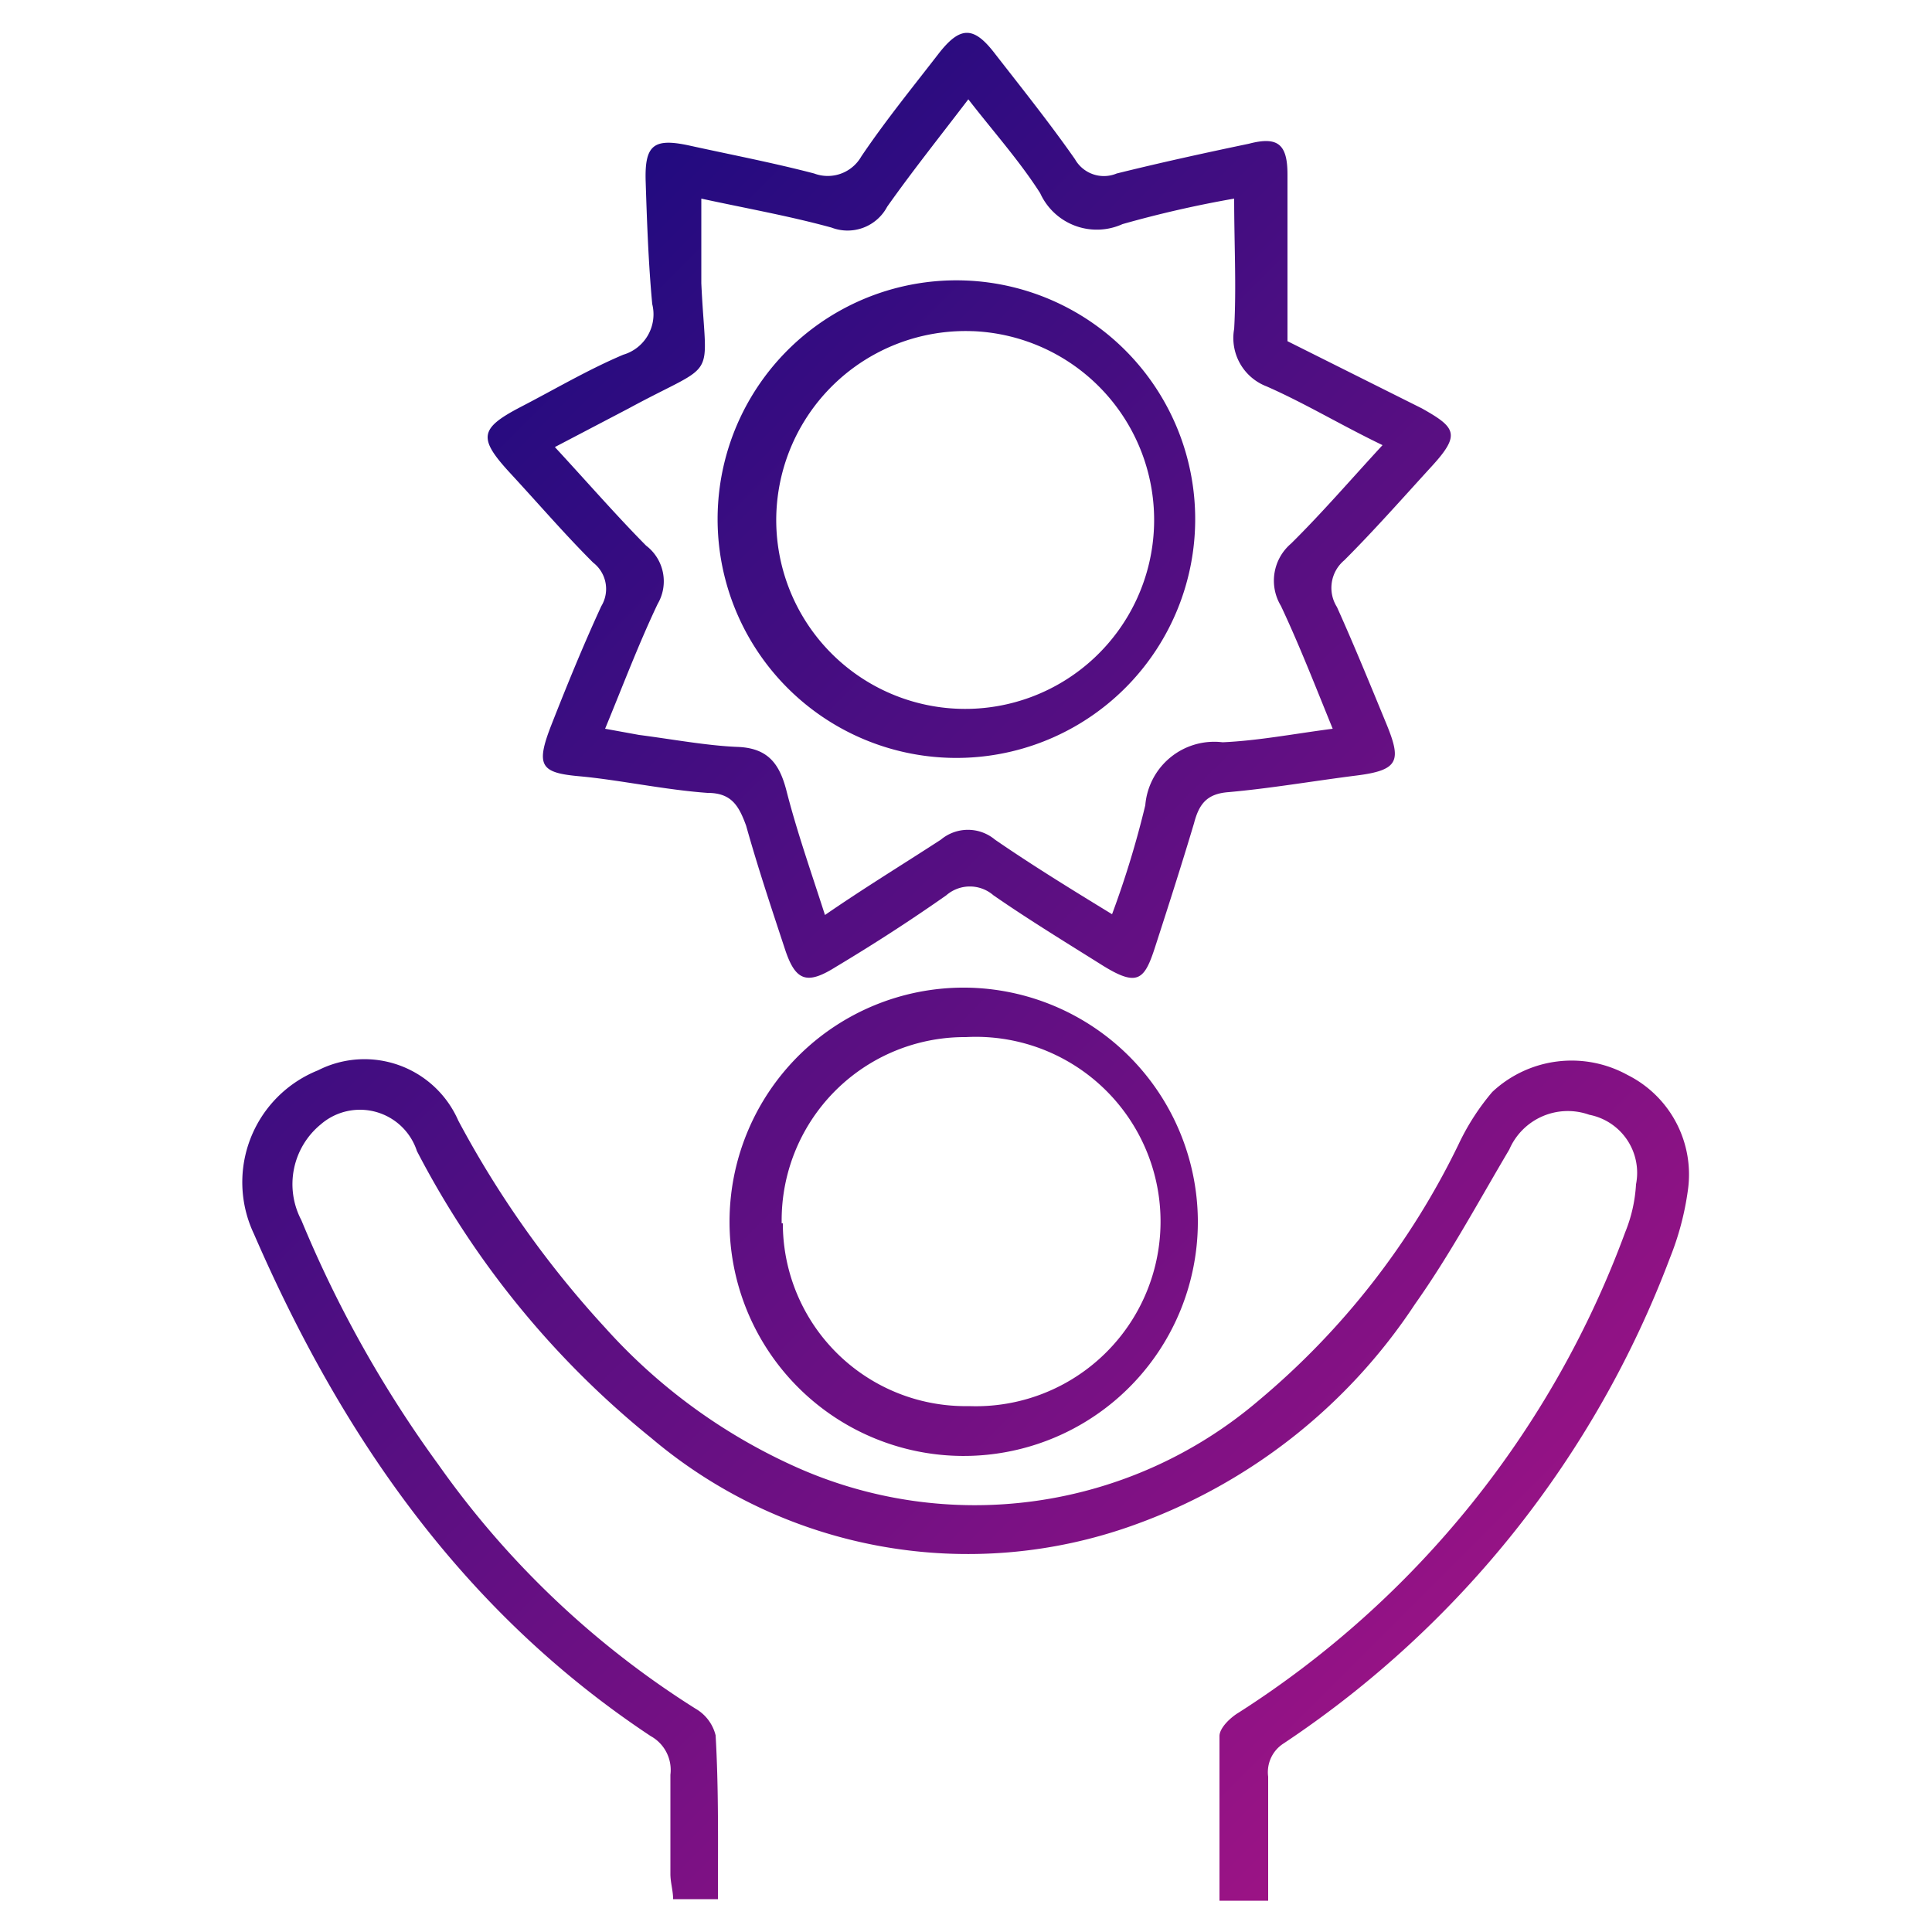 <svg xmlns="http://www.w3.org/2000/svg" xmlns:xlink="http://www.w3.org/1999/xlink" id="a58c301e-1d42-4066-b001-f9278e393752" data-name="Capa 1" width="50" height="50" viewBox="0 0 50 50"><defs><style>.ada2df21-7468-4c46-90dd-ebaa96e70774{fill:url(#ae8cdd7f-5738-4ff9-8823-87051736ee91);}</style><linearGradient id="ae8cdd7f-5738-4ff9-8823-87051736ee91" x1="9.76" y1="10.96" x2="40.36" y2="41.56" gradientUnits="userSpaceOnUse"><stop offset="0" stop-color="#220b80"></stop><stop offset="1" stop-color="#9b1385"></stop></linearGradient></defs><path class="ada2df21-7468-4c46-90dd-ebaa96e70774" d="M18.58,49.15H17.42c0-.22-.07-.43-.07-.65,0-.85,0-1.71,0-2.57a1,1,0,0,0-.51-1c-4.86-3.22-8-7.77-10.27-13A3.12,3.12,0,0,1,8.23,27.7,2.65,2.65,0,0,1,11.86,29a25.89,25.89,0,0,0,3.8,5.36,14.72,14.72,0,0,0,4.86,3.57,11.32,11.32,0,0,0,12.06-1.69,20,20,0,0,0,5.17-6.63,6.11,6.11,0,0,1,.87-1.35,3,3,0,0,1,3.5-.44,2.88,2.88,0,0,1,1.56,3,7.36,7.36,0,0,1-.46,1.73,26.19,26.19,0,0,1-10,12.57.88.88,0,0,0-.4.86c0,1.05,0,2.1,0,3.21H31.56c0-1.43,0-2.84,0-4.26,0-.21.28-.48.5-.61a25,25,0,0,0,10-12.43,3.85,3.85,0,0,0,.28-1.24,1.53,1.53,0,0,0-1.21-1.8,1.65,1.65,0,0,0-2.07.9c-.8,1.35-1.54,2.73-2.44,4a14.6,14.6,0,0,1-7.28,5.72,12.68,12.68,0,0,1-12.48-2.25,23.36,23.36,0,0,1-6.07-7.43A1.55,1.55,0,0,0,8.3,29.1a2,2,0,0,0-.5,2.48,30.49,30.49,0,0,0,3.55,6.33A23.36,23.36,0,0,0,18,44.22a1.1,1.1,0,0,1,.52.69C18.6,46.29,18.58,47.69,18.58,49.15ZM33.32,4.52c0-.78-.24-1-1-.8-1.15.24-2.29.49-3.42.77a.86.86,0,0,1-1.08-.37c-.65-.93-1.37-1.83-2.07-2.73-.55-.72-.9-.72-1.46,0-.68.88-1.38,1.74-2,2.66a1,1,0,0,1-1.22.44C20,4.21,18.9,4,17.81,3.76c-.9-.19-1.13,0-1.1.94s.07,2.12.17,3.17a1.09,1.09,0,0,1-.75,1.31c-.92.39-1.78.9-2.67,1.36-1.05.55-1.09.8-.26,1.7s1.41,1.58,2.15,2.32a.86.86,0,0,1,.21,1.13c-.46,1-.87,2-1.29,3.07S14,20,15,20.09s2.2.35,3.31.43c.62,0,.81.33,1,.85.3,1.07.65,2.12,1,3.18.27.83.56.95,1.31.48,1-.6,1.93-1.2,2.87-1.86a.93.93,0,0,1,1.22,0c.91.63,1.86,1.21,2.8,1.8s1.11.39,1.39-.48c.34-1.05.68-2.11,1-3.18.13-.5.33-.77.9-.81,1.11-.1,2.2-.29,3.31-.43s1.16-.39.76-1.36-.82-2-1.27-3a.93.93,0,0,1,.19-1.21c.78-.78,1.52-1.62,2.27-2.44s.61-1-.26-1.49L33.32,8.83ZM25.75,21.73a1.09,1.09,0,0,0-1.4,0c-1,.65-2,1.26-3,1.95-.36-1.12-.73-2.17-1-3.23-.18-.69-.48-1.09-1.26-1.12s-1.7-.2-2.55-.31l-.88-.16c.47-1.14.87-2.2,1.36-3.23a1.16,1.16,0,0,0-.3-1.51c-.78-.79-1.51-1.63-2.36-2.55l1.91-1c2.36-1.28,2-.61,1.88-3.24,0-.71,0-1.41,0-2.19,1.15.25,2.28.45,3.37.75a1.16,1.16,0,0,0,1.44-.54c.65-.92,1.36-1.81,2.1-2.78.66.85,1.33,1.6,1.86,2.43a1.61,1.61,0,0,0,2.13.8,28.75,28.75,0,0,1,2.89-.66c0,1.17.06,2.28,0,3.37A1.34,1.34,0,0,0,32.78,10c1,.44,1.92,1,3,1.52-.83.9-1.57,1.76-2.37,2.55a1.26,1.26,0,0,0-.26,1.61c.47,1,.86,2,1.34,3.18-1,.13-1.93.31-2.85.35a1.79,1.79,0,0,0-2,1.63,24.53,24.53,0,0,1-.86,2.82C27.7,23,26.71,22.39,25.75,21.73ZM25,25.56a6.06,6.06,0,1,0,6,6A6.07,6.07,0,0,0,25,25.56Zm-4.77,6.1A4.74,4.74,0,0,1,25,26.84a4.78,4.78,0,1,1,.08,9.55A4.73,4.73,0,0,1,20.26,31.66ZM25,7.26A6.18,6.18,0,1,0,25,19.61,6.18,6.18,0,0,0,25,7.26Zm.17,1.31a4.89,4.89,0,1,1-5.08,4.78A4.9,4.9,0,0,1,25.15,8.57Z"></path></svg>